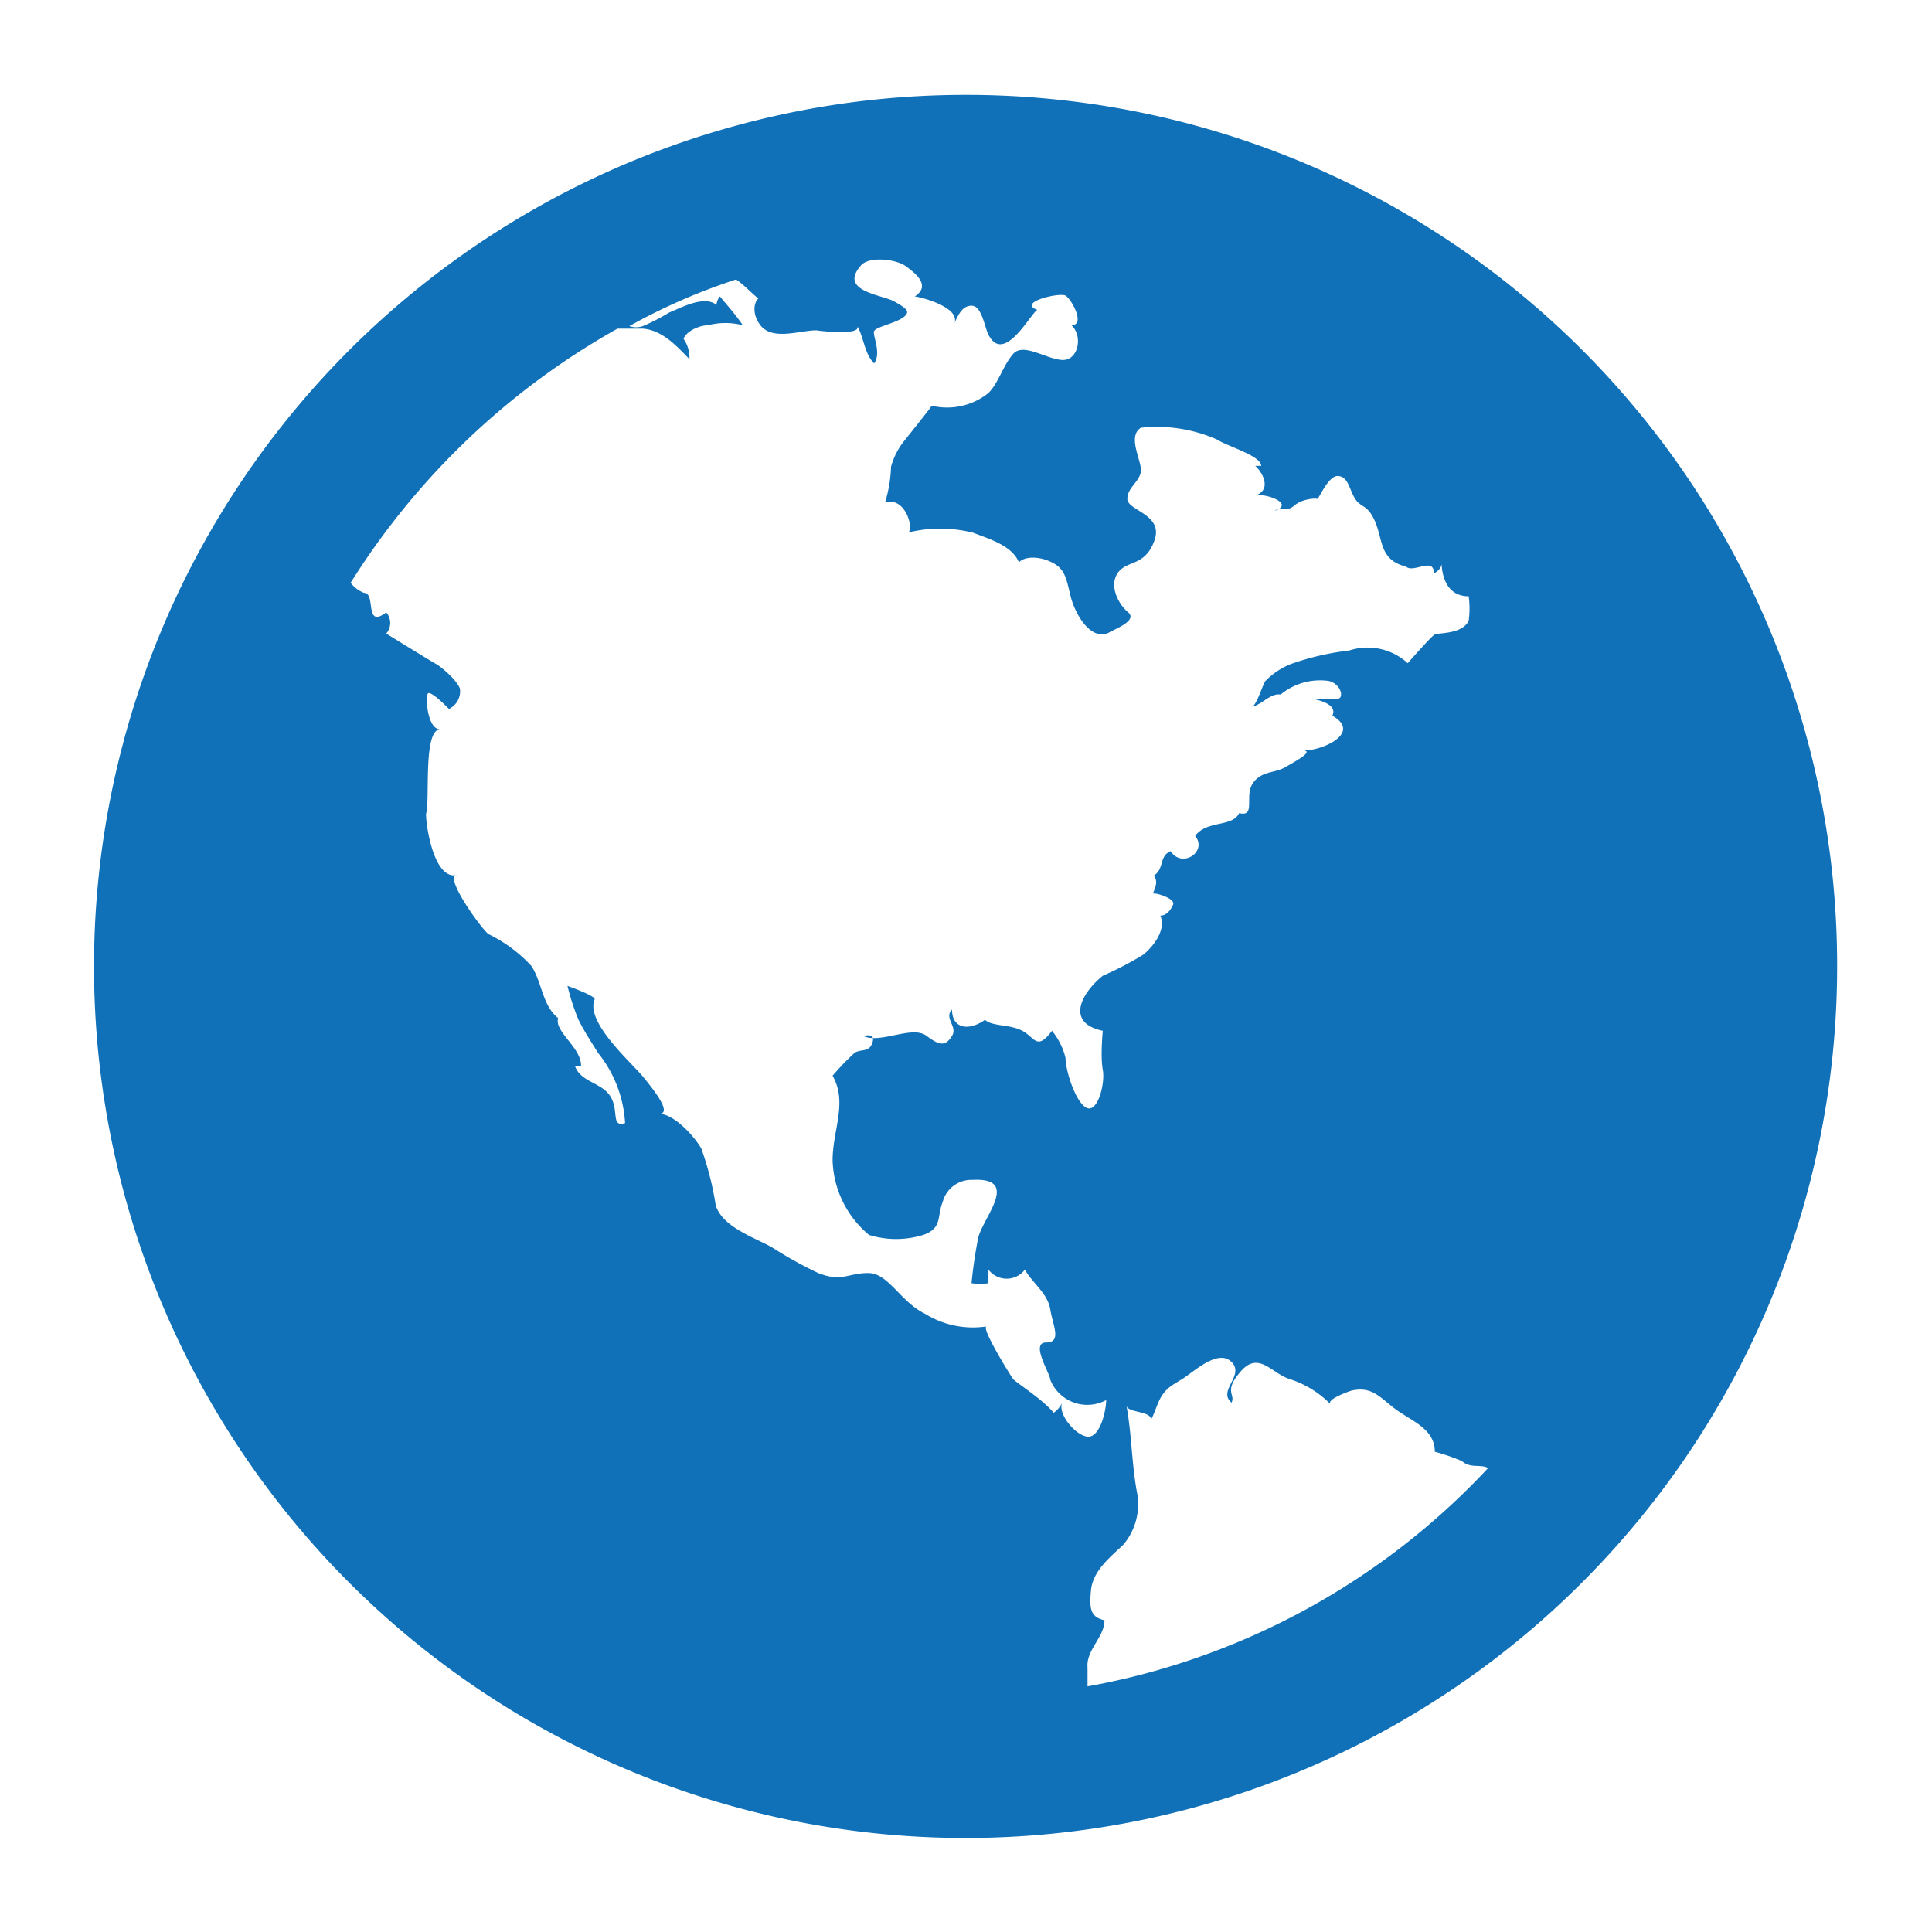 <svg id="Ebene_1" data-name="Ebene 1" xmlns="http://www.w3.org/2000/svg" viewBox="0 0 22.81 22.81"><defs><style>.cls-1{fill:#1071b8;}</style></defs><path class="cls-1" d="M21.69,11.41A10.29,10.29,0,1,1,11.41,1.12,10.28,10.28,0,0,1,21.69,11.41ZM14.77,8.35c.06,0,.13-.25.17-.31a.88.88,0,0,1,.3-.2,3.15,3.15,0,0,1,.69-.16.7.7,0,0,1,.69.15s.28-.32.32-.34.32,0,.4-.16a1.09,1.09,0,0,0,0-.29c-.23,0-.31-.19-.32-.38,0,0,0,.06-.09.11,0-.2-.24,0-.33-.08-.31-.08-.27-.3-.36-.52S16.07,6,16,5.89s-.08-.26-.2-.27-.23.28-.25.27-.18,0-.27.08-.15,0-.23.06c.24-.08-.1-.21-.23-.18.19-.06.1-.26,0-.35h.07c0-.12-.4-.23-.52-.31a1.76,1.76,0,0,0-.9-.14c-.16.1,0,.37,0,.5s-.16.2-.16.34.43.18.32.49-.32.23-.43.38,0,.37.12.47-.19.21-.23.24c-.22.1-.4-.23-.45-.43s-.06-.32-.22-.4-.33-.07-.39,0c-.08-.2-.36-.28-.54-.35a1.59,1.59,0,0,0-.78,0c.09,0,0-.43-.26-.36a1.6,1.6,0,0,0,.07-.42.84.84,0,0,1,.16-.31S11,4.8,11,4.79a.78.78,0,0,0,.67-.15c.12-.12.17-.32.29-.46s.39.06.58.07.25-.28.11-.41c.17,0,0-.31-.07-.35s-.58.08-.33.17c-.06,0-.38.64-.57.31-.05-.07-.08-.35-.2-.36s-.17.12-.21.2c.06-.18-.38-.3-.47-.31.2-.13,0-.28-.11-.36s-.44-.12-.53,0c-.26.3.26.34.4.42s.2.12.1.19-.32.11-.34.16.09.26,0,.38c-.12-.12-.12-.32-.21-.46.12.15-.49.07-.47.07-.2,0-.53.13-.67-.07s0-.36,0-.29c-.12-.1-.2-.19-.28-.24a7.07,7.07,0,0,0-1.26.55.24.24,0,0,0,.16,0,2.29,2.29,0,0,0,.31-.16c.13-.05.41-.21.56-.09A.16.16,0,0,1,8.5,3.5c.09.11.19.22.27.34a.81.81,0,0,0-.41,0c-.09,0-.25.06-.29.16a.39.39,0,0,1,.07.24C8,4.1,7.83,3.9,7.59,3.88h-.3a8.8,8.8,0,0,0-3.15,3A.35.35,0,0,0,4.3,7c.14,0,0,.43.26.23a.19.19,0,0,1,0,.25s.55.34.59.36.24.18.28.29a.23.23,0,0,1-.13.24s-.22-.23-.25-.18,0,.43.15.42c-.21,0-.12.84-.17,1a0,0,0,0,0,0,0c0,.16.1.79.37.72-.18,0,.3.66.37.7a1.71,1.71,0,0,1,.5.37c.13.19.13.47.32.62-.05.16.28.35.27.57l-.07,0c.07.19.32.19.42.36s0,.36.17.31a1.45,1.45,0,0,0-.32-.83c-.08-.13-.16-.25-.23-.39a2.67,2.67,0,0,1-.13-.4s.34.12.32.16c-.11.27.43.74.57.91s.35.44.19.44c.18,0,.42.27.5.41a3.65,3.65,0,0,1,.17.67c.08.26.46.38.67.5a4.85,4.85,0,0,0,.54.3c.28.11.35,0,.59,0s.38.34.67.48a1.07,1.07,0,0,0,.73.15c-.08,0,.28.58.31.62s.35.24.48.4a.29.29,0,0,0,.1-.12c-.06.15.2.43.33.4s.19-.32.19-.43a.47.47,0,0,1-.66-.24c0-.07-.24-.44-.05-.44s.08-.2.05-.39-.21-.31-.3-.47a.27.27,0,0,1-.43,0s0,.11,0,.16a.66.66,0,0,1-.2,0,5.42,5.42,0,0,1,.08-.54c.06-.24.5-.71-.07-.68a.35.35,0,0,0-.35.26c-.07.17,0,.31-.23.39a1.08,1.08,0,0,1-.64,0,1.19,1.19,0,0,1-.43-.88c0-.36.18-.68,0-1a3.25,3.25,0,0,1,.26-.27c.08-.05.17,0,.21-.12s-.09-.08-.11-.08c.2.1.58-.13.75,0s.23.11.3,0-.1-.21,0-.31c0,.22.19.26.39.12.08.08.29.05.44.13s.17.24.35,0a.8.8,0,0,1,.16.32c0,.15.12.53.25.59s.22-.29.19-.45,0-.46,0-.46c-.43-.09-.27-.43,0-.65a3.83,3.83,0,0,0,.48-.25c.12-.1.27-.29.2-.46.07,0,.12-.06.15-.13s-.2-.14-.23-.13.08-.13,0-.21c.13-.08.06-.23.2-.29.14.21.44,0,.29-.18.14-.19.44-.1.52-.27.2.05.06-.2.16-.35s.26-.12.38-.19.33-.18.23-.2c.22,0,.68-.21.33-.41.06-.12-.12-.18-.24-.2.09,0,.22,0,.3,0s.05-.17-.1-.21a.73.73,0,0,0-.57.16C15,8.18,14.9,8.32,14.77,8.35Zm2.82,9c-.08-.08-.22,0-.33-.1a2.39,2.39,0,0,0-.32-.11c0-.27-.27-.36-.46-.5s-.28-.28-.53-.22c0,0-.3.1-.24.16a1.18,1.18,0,0,0-.49-.3c-.21-.07-.36-.33-.57-.09s-.06.27-.11.37c-.17-.14.16-.32,0-.48s-.45.12-.58.2-.17.1-.23.18-.09.21-.14.3c0-.1-.27-.08-.29-.16.06.32.06.66.12,1a.74.74,0,0,1-.16.64c-.16.15-.36.31-.38.54s0,.31.16.35c0,.2-.22.35-.2.56,0,0,0,.15,0,.22A8.53,8.53,0,0,0,17.59,17.31Z"/></svg>